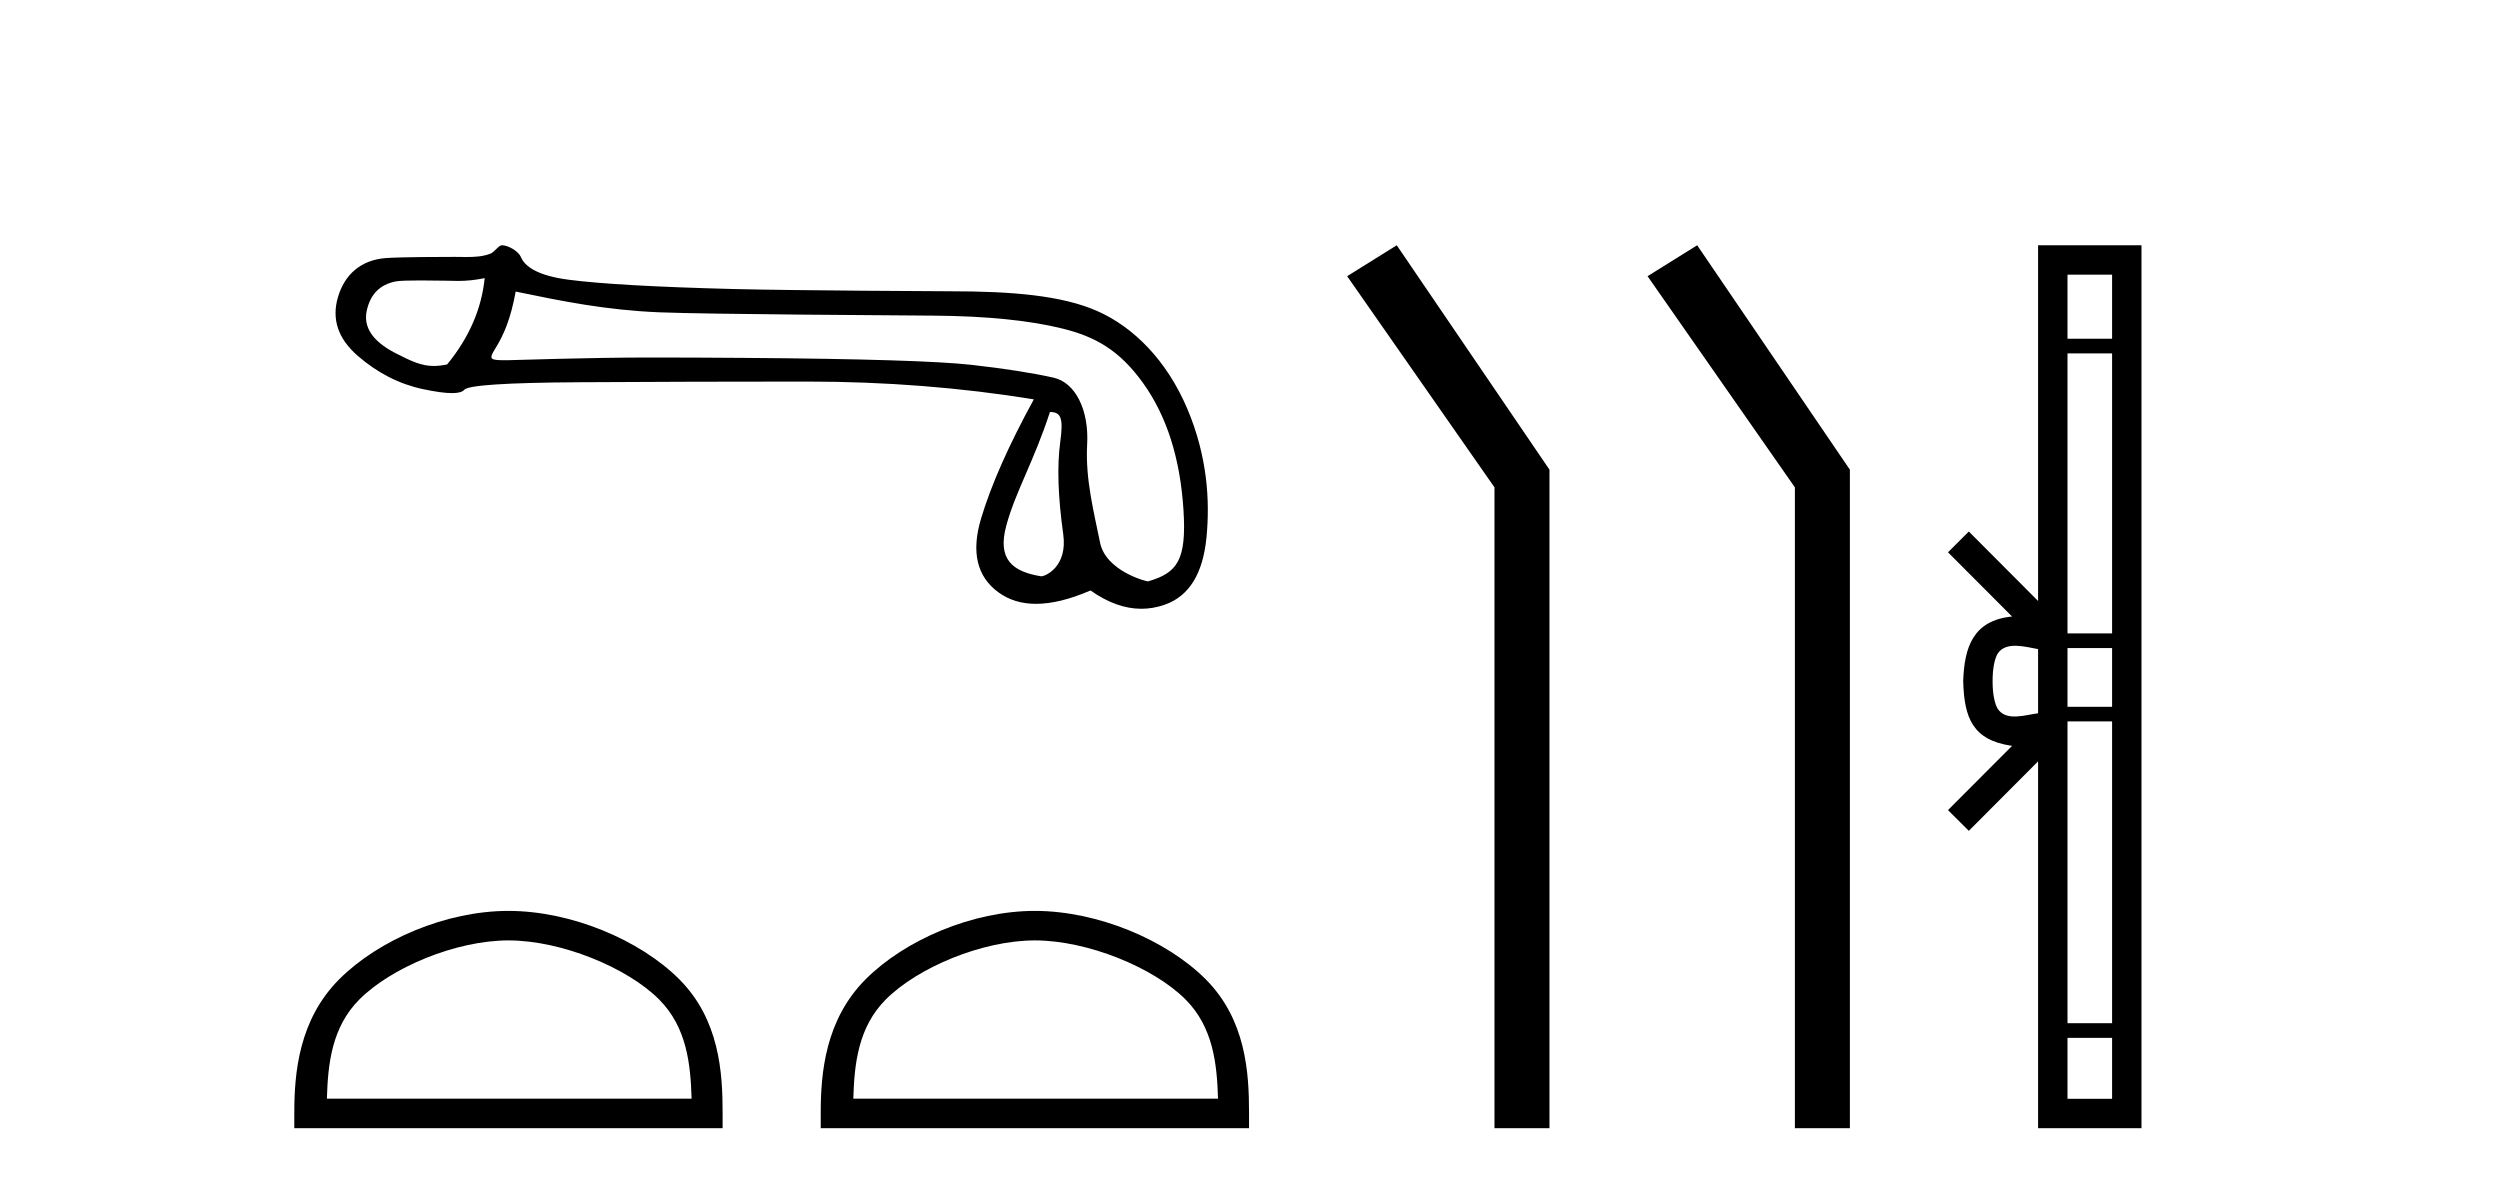 <?xml version='1.0' encoding='UTF-8' standalone='yes'?><svg xmlns='http://www.w3.org/2000/svg' xmlns:xlink='http://www.w3.org/1999/xlink' width='86.0' height='41.0' ><path d='M 16.673 9.568 C 16.567 10.625 16.137 11.615 15.381 12.537 C 15.213 12.571 15.064 12.589 14.923 12.589 C 14.51 12.589 14.166 12.439 13.59 12.14 C 12.82 11.74 12.495 11.256 12.616 10.69 C 12.737 10.123 13.069 9.787 13.613 9.681 C 13.747 9.655 14.09 9.647 14.465 9.647 C 15.019 9.647 15.643 9.664 15.761 9.664 C 16.069 9.664 16.351 9.632 16.673 9.568 ZM 36.118 14.173 C 36.496 14.173 36.586 14.377 36.473 15.2 C 36.36 16.024 36.394 17.082 36.575 18.374 C 36.733 19.495 35.959 19.825 35.82 19.825 C 35.817 19.825 35.814 19.824 35.811 19.824 C 34.836 19.665 34.299 19.25 34.617 18.079 C 34.934 16.908 35.567 15.87 36.118 14.173 ZM 17.739 10.03 C 19.34 10.362 20.846 10.669 22.689 10.744 C 24.365 10.813 30.926 10.848 32.13 10.858 C 33.936 10.873 35.405 11.02 36.539 11.3 C 37.672 11.579 38.502 12.038 39.318 13.172 C 40.134 14.305 40.599 15.763 40.712 17.546 C 40.821 19.269 40.502 19.708 39.493 19.999 C 39.492 20 39.492 20 39.491 20 C 39.421 20 38.034 19.638 37.841 18.661 C 37.644 17.671 37.33 16.492 37.398 15.291 C 37.466 14.09 36.985 13.158 36.244 12.992 C 35.504 12.826 34.559 12.679 33.411 12.55 C 32.262 12.422 29.682 12.342 25.67 12.312 C 24.435 12.303 23.339 12.298 22.381 12.298 C 20.224 12.298 17.587 12.392 17.434 12.392 C 16.859 12.392 16.797 12.375 17.036 11.993 C 17.338 11.509 17.572 10.952 17.739 10.03 ZM 17.266 8.437 C 17.151 8.437 17.017 8.671 16.864 8.729 C 16.609 8.825 16.34 8.841 16.055 8.841 C 15.924 8.841 15.791 8.837 15.654 8.837 C 15.647 8.837 15.628 8.837 15.598 8.837 C 15.286 8.837 13.831 8.839 13.294 8.876 C 12.41 8.936 11.854 9.45 11.628 10.214 C 11.401 10.977 11.628 11.653 12.308 12.242 C 12.988 12.832 13.736 13.213 14.552 13.387 C 14.978 13.478 15.311 13.523 15.549 13.523 C 15.767 13.523 15.907 13.485 15.968 13.41 C 16.097 13.251 17.419 13.164 19.935 13.149 C 22.451 13.134 25.058 13.126 27.755 13.126 C 30.453 13.126 33.056 13.33 35.564 13.738 C 34.703 15.31 34.098 16.674 33.751 17.83 C 33.403 18.986 33.603 19.836 34.351 20.38 C 34.711 20.641 35.14 20.772 35.64 20.772 C 36.182 20.772 36.806 20.618 37.514 20.312 C 38.108 20.732 38.691 20.942 39.264 20.942 C 39.537 20.942 39.807 20.894 40.075 20.799 C 40.906 20.505 41.382 19.734 41.503 18.487 C 41.624 17.24 41.541 15.706 40.839 14.052 C 40.136 12.397 38.995 11.252 37.748 10.701 C 36.534 10.164 34.821 10.02 32.691 10.02 C 32.633 10.02 27.386 9.997 25.217 9.942 C 22.564 9.874 20.683 9.768 19.572 9.624 C 18.462 9.481 18.047 9.152 17.919 8.842 C 17.835 8.64 17.481 8.437 17.266 8.437 Z' style='fill:#000000;stroke:none' /><path d='M 17.491 32.35 C 19.304 32.35 21.572 33.281 22.67 34.378 C 23.63 35.339 23.755 36.612 23.791 37.795 L 11.245 37.795 C 11.28 36.612 11.406 35.339 12.366 34.378 C 13.464 33.281 15.679 32.35 17.491 32.35 ZM 17.491 31.335 C 15.341 31.335 13.028 32.329 11.672 33.684 C 10.282 35.075 10.124 36.906 10.124 38.275 L 10.124 38.809 L 24.858 38.809 L 24.858 38.275 C 24.858 36.906 24.754 35.075 23.364 33.684 C 22.008 32.329 19.641 31.335 17.491 31.335 Z' style='fill:#000000;stroke:none' /><path d='M 35.6 32.35 C 37.412 32.35 39.681 33.281 40.779 34.378 C 41.739 35.339 41.864 36.612 41.9 37.795 L 29.354 37.795 C 29.389 36.612 29.515 35.339 30.475 34.378 C 31.573 33.281 33.788 32.35 35.6 32.35 ZM 35.6 31.335 C 33.45 31.335 31.137 32.329 29.781 33.684 C 28.391 35.075 28.233 36.906 28.233 38.275 L 28.233 38.809 L 42.967 38.809 L 42.967 38.275 C 42.967 36.906 42.863 35.075 41.473 33.684 C 40.117 32.329 37.75 31.335 35.6 31.335 Z' style='fill:#000000;stroke:none' /><path d='M 48.048 8.437 L 46.342 9.501 L 51.41 16.765 L 51.41 38.809 L 53.302 38.809 L 53.302 16.157 L 48.048 8.437 Z' style='fill:#000000;stroke:none' /><path d='M 58.383 8.437 L 56.676 9.501 L 61.744 16.765 L 61.744 38.809 L 63.636 38.809 L 63.636 16.157 L 58.383 8.437 Z' style='fill:#000000;stroke:none' /><path d='M 68.545 23.433 C 68.545 22.941 68.629 22.644 68.716 22.49 C 69.001 22.044 69.684 22.257 70.11 22.329 L 70.11 24.537 C 69.674 24.59 69.009 24.831 68.716 24.375 C 68.629 24.221 68.545 23.925 68.545 23.433 ZM 71.122 35.703 L 72.656 35.703 L 72.656 37.798 L 71.122 37.798 ZM 71.122 24.817 L 72.656 24.817 L 72.656 35.198 L 71.122 35.198 ZM 71.122 22.293 L 72.656 22.293 L 72.656 24.313 L 71.122 24.313 ZM 71.122 12.157 L 72.656 12.157 L 72.656 21.789 L 71.122 21.789 ZM 71.122 9.448 L 72.656 9.448 L 72.656 11.653 L 71.122 11.653 ZM 67.011 27.867 L 67.727 28.581 L 70.11 26.191 L 70.11 38.809 L 73.667 38.809 L 73.667 8.437 L 70.11 8.437 L 70.11 20.674 L 67.727 18.284 L 67.011 18.999 L 69.215 21.208 C 67.879 21.341 67.572 22.256 67.534 23.433 C 67.568 24.69 67.852 25.462 69.215 25.658 L 67.011 27.867 Z' style='fill:#000000;stroke:none' /></svg>
